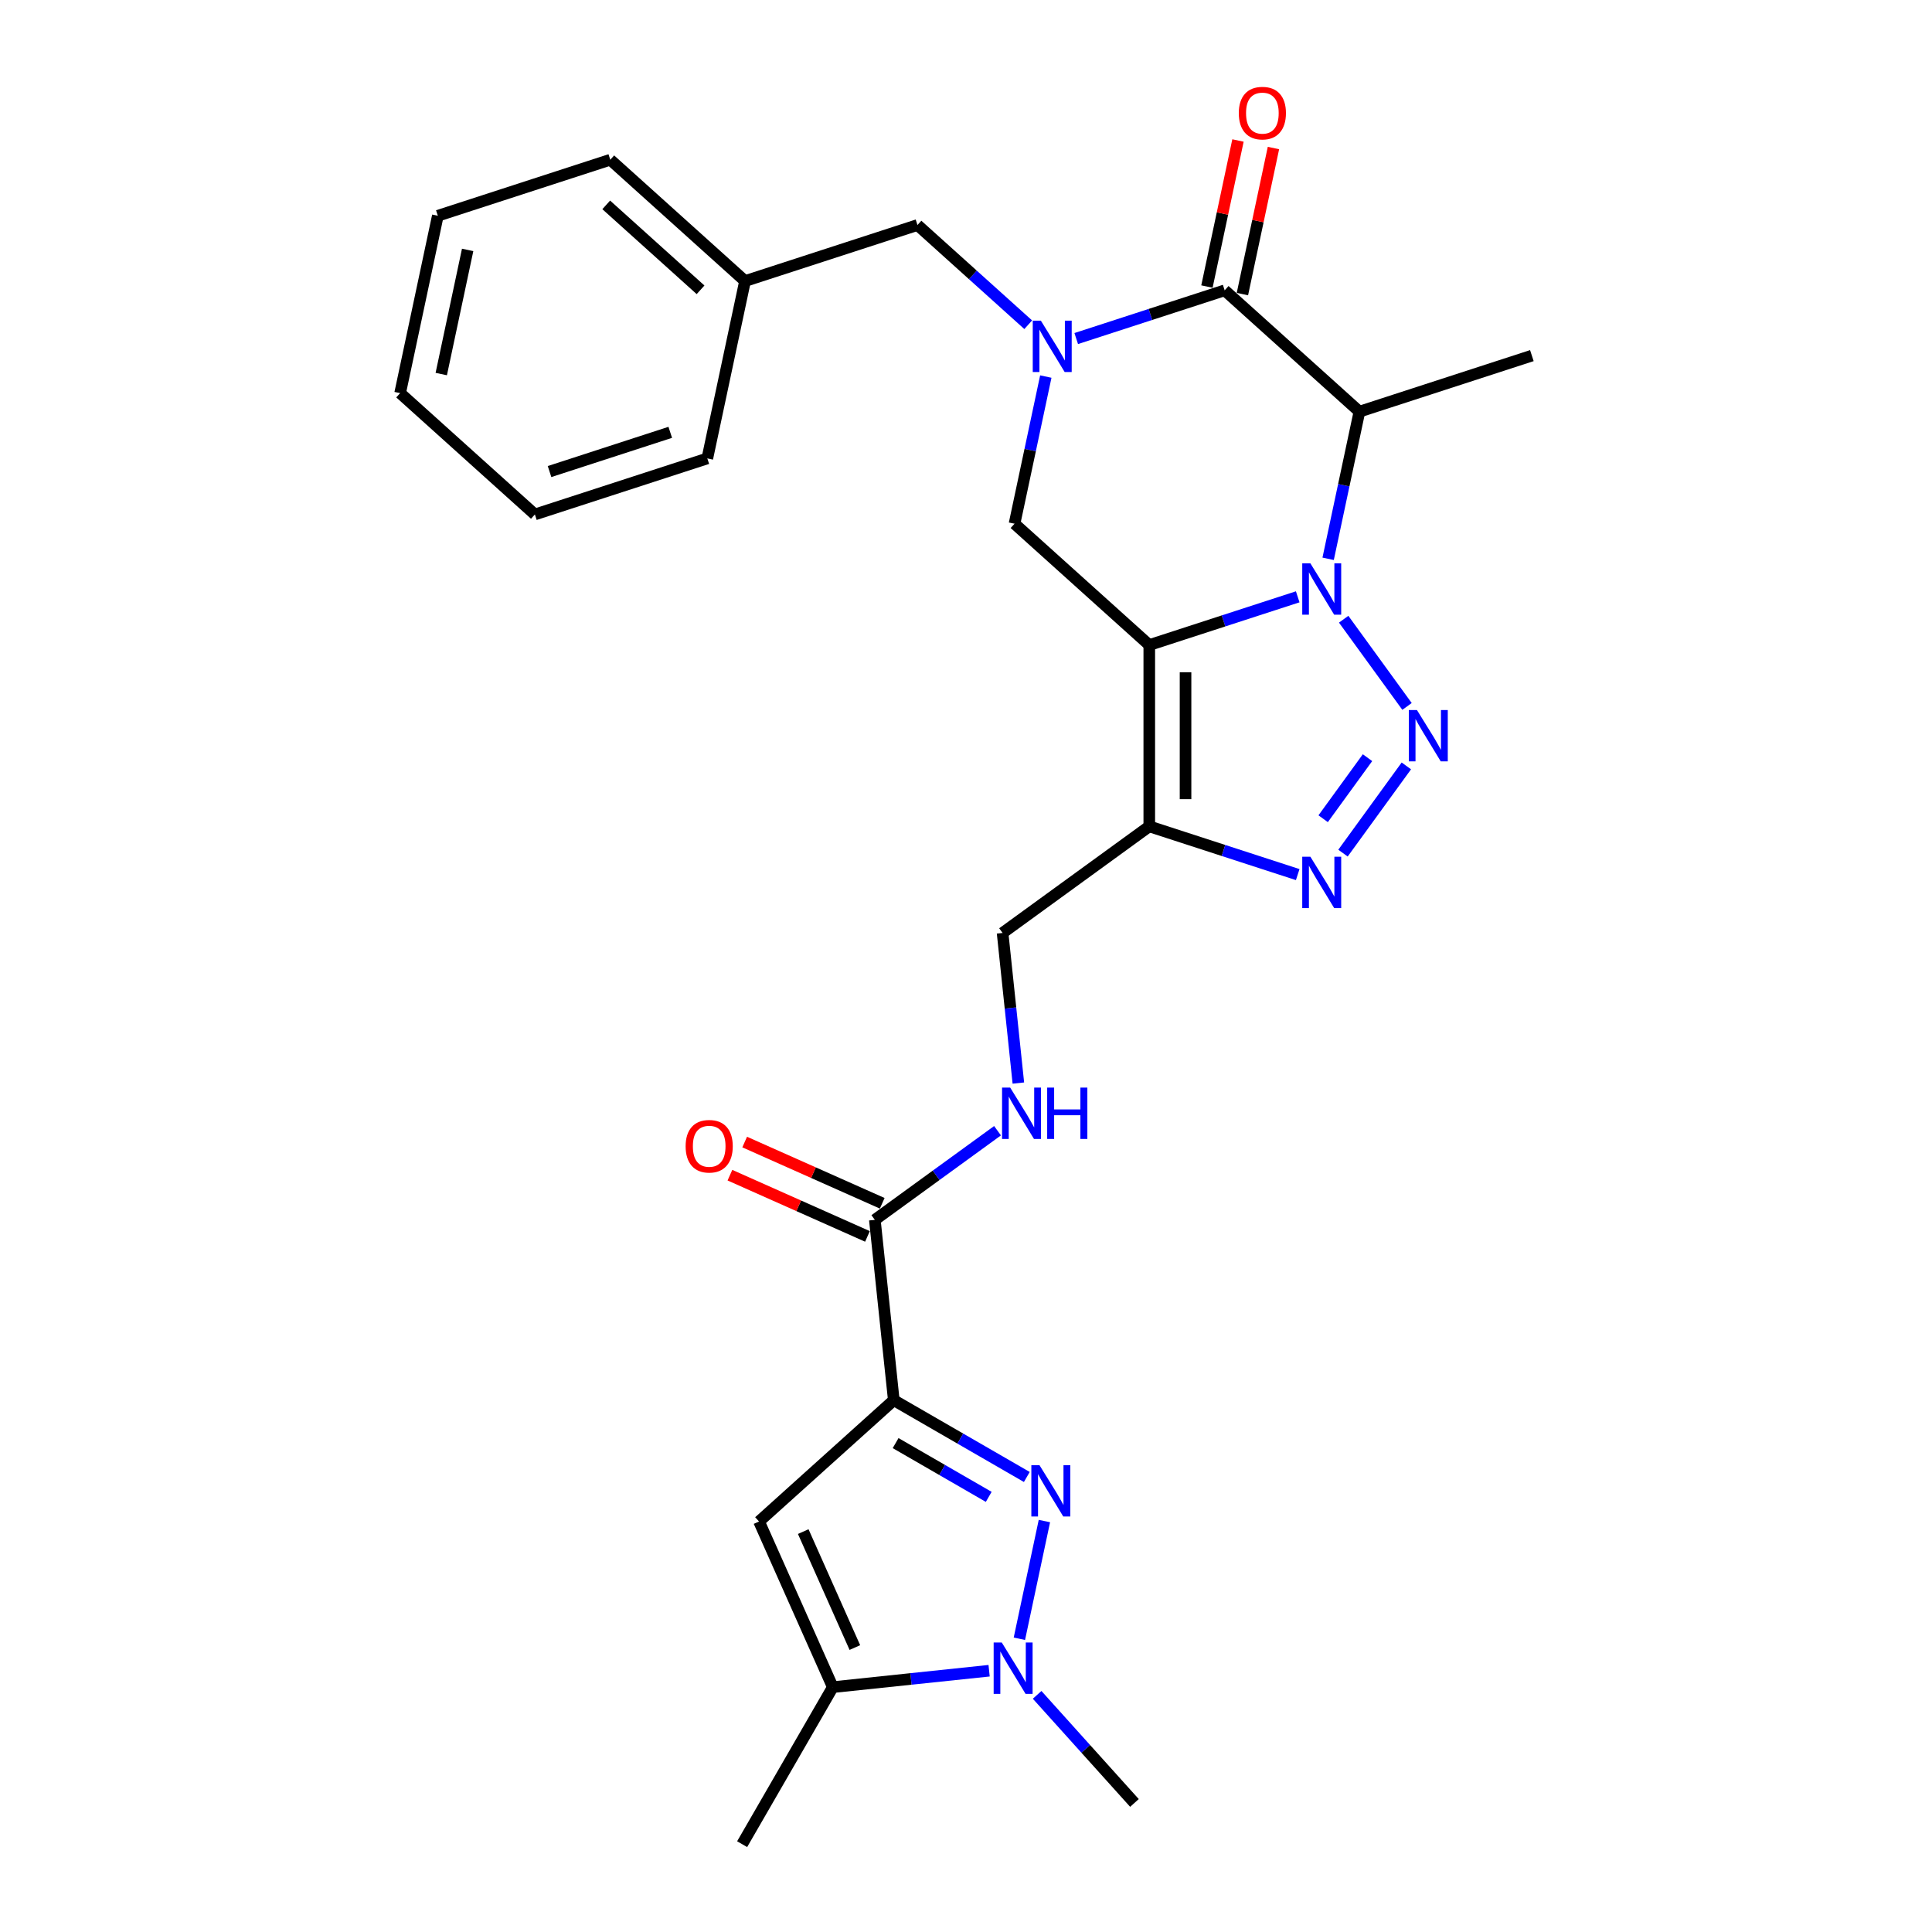 <?xml version='1.0' encoding='iso-8859-1'?>
<svg version='1.1' baseProfile='full'
              xmlns='http://www.w3.org/2000/svg'
                      xmlns:rdkit='http://www.rdkit.org/xml'
                      xmlns:xlink='http://www.w3.org/1999/xlink'
                  xml:space='preserve'
width='1000px' height='1000px' viewBox='0 0 1000 1000'>
<!-- END OF HEADER -->
<rect style='opacity:1.0;fill:#FFFFFF;stroke:none' width='1000' height='1000' x='0' y='0'> </rect>
<path class='bond-0' d='M 671.694,308.909 L 633.278,321.391' style='fill:none;fill-rule:evenodd;stroke:#0000FF;stroke-width:6px;stroke-linecap:butt;stroke-linejoin:miter;stroke-opacity:1' />
<path class='bond-0' d='M 633.278,321.391 L 594.862,333.873' style='fill:none;fill-rule:evenodd;stroke:#000000;stroke-width:6px;stroke-linecap:butt;stroke-linejoin:miter;stroke-opacity:1' />
<path class='bond-1' d='M 695.48,320.507 L 728.276,365.647' style='fill:none;fill-rule:evenodd;stroke:#0000FF;stroke-width:6px;stroke-linecap:butt;stroke-linejoin:miter;stroke-opacity:1' />
<path class='bond-4' d='M 687.444,289.236 L 695.539,251.153' style='fill:none;fill-rule:evenodd;stroke:#0000FF;stroke-width:6px;stroke-linecap:butt;stroke-linejoin:miter;stroke-opacity:1' />
<path class='bond-4' d='M 695.539,251.153 L 703.633,213.07' style='fill:none;fill-rule:evenodd;stroke:#000000;stroke-width:6px;stroke-linecap:butt;stroke-linejoin:miter;stroke-opacity:1' />
<path class='bond-7' d='M 594.862,333.873 L 594.862,427.725' style='fill:none;fill-rule:evenodd;stroke:#000000;stroke-width:6px;stroke-linecap:butt;stroke-linejoin:miter;stroke-opacity:1' />
<path class='bond-7' d='M 613.632,347.951 L 613.632,413.647' style='fill:none;fill-rule:evenodd;stroke:#000000;stroke-width:6px;stroke-linecap:butt;stroke-linejoin:miter;stroke-opacity:1' />
<path class='bond-11' d='M 594.862,333.873 L 525.116,271.074' style='fill:none;fill-rule:evenodd;stroke:#000000;stroke-width:6px;stroke-linecap:butt;stroke-linejoin:miter;stroke-opacity:1' />
<path class='bond-8' d='M 727.925,396.435 L 695.129,441.574' style='fill:none;fill-rule:evenodd;stroke:#0000FF;stroke-width:6px;stroke-linecap:butt;stroke-linejoin:miter;stroke-opacity:1' />
<path class='bond-8' d='M 707.82,392.173 L 684.863,423.77' style='fill:none;fill-rule:evenodd;stroke:#0000FF;stroke-width:6px;stroke-linecap:butt;stroke-linejoin:miter;stroke-opacity:1' />
<path class='bond-2' d='M 557.055,175.235 L 595.471,162.753' style='fill:none;fill-rule:evenodd;stroke:#0000FF;stroke-width:6px;stroke-linecap:butt;stroke-linejoin:miter;stroke-opacity:1' />
<path class='bond-2' d='M 595.471,162.753 L 633.888,150.271' style='fill:none;fill-rule:evenodd;stroke:#000000;stroke-width:6px;stroke-linecap:butt;stroke-linejoin:miter;stroke-opacity:1' />
<path class='bond-15' d='M 532.203,168.085 L 503.543,142.279' style='fill:none;fill-rule:evenodd;stroke:#0000FF;stroke-width:6px;stroke-linecap:butt;stroke-linejoin:miter;stroke-opacity:1' />
<path class='bond-15' d='M 503.543,142.279 L 474.884,116.474' style='fill:none;fill-rule:evenodd;stroke:#000000;stroke-width:6px;stroke-linecap:butt;stroke-linejoin:miter;stroke-opacity:1' />
<path class='bond-29' d='M 541.306,194.909 L 533.211,232.991' style='fill:none;fill-rule:evenodd;stroke:#0000FF;stroke-width:6px;stroke-linecap:butt;stroke-linejoin:miter;stroke-opacity:1' />
<path class='bond-29' d='M 533.211,232.991 L 525.116,271.074' style='fill:none;fill-rule:evenodd;stroke:#000000;stroke-width:6px;stroke-linecap:butt;stroke-linejoin:miter;stroke-opacity:1' />
<path class='bond-3' d='M 462.627,724.73 L 452.817,631.392' style='fill:none;fill-rule:evenodd;stroke:#000000;stroke-width:6px;stroke-linecap:butt;stroke-linejoin:miter;stroke-opacity:1' />
<path class='bond-5' d='M 462.627,724.73 L 497.053,744.606' style='fill:none;fill-rule:evenodd;stroke:#000000;stroke-width:6px;stroke-linecap:butt;stroke-linejoin:miter;stroke-opacity:1' />
<path class='bond-5' d='M 497.053,744.606 L 531.479,764.482' style='fill:none;fill-rule:evenodd;stroke:#0000FF;stroke-width:6px;stroke-linecap:butt;stroke-linejoin:miter;stroke-opacity:1' />
<path class='bond-5' d='M 463.569,746.949 L 487.668,760.862' style='fill:none;fill-rule:evenodd;stroke:#000000;stroke-width:6px;stroke-linecap:butt;stroke-linejoin:miter;stroke-opacity:1' />
<path class='bond-5' d='M 487.668,760.862 L 511.766,774.775' style='fill:none;fill-rule:evenodd;stroke:#0000FF;stroke-width:6px;stroke-linecap:butt;stroke-linejoin:miter;stroke-opacity:1' />
<path class='bond-10' d='M 462.627,724.73 L 392.881,787.529' style='fill:none;fill-rule:evenodd;stroke:#000000;stroke-width:6px;stroke-linecap:butt;stroke-linejoin:miter;stroke-opacity:1' />
<path class='bond-6' d='M 703.633,213.07 L 633.888,150.271' style='fill:none;fill-rule:evenodd;stroke:#000000;stroke-width:6px;stroke-linecap:butt;stroke-linejoin:miter;stroke-opacity:1' />
<path class='bond-19' d='M 703.633,213.07 L 792.892,184.068' style='fill:none;fill-rule:evenodd;stroke:#000000;stroke-width:6px;stroke-linecap:butt;stroke-linejoin:miter;stroke-opacity:1' />
<path class='bond-9' d='M 540.581,787.292 L 527.63,848.221' style='fill:none;fill-rule:evenodd;stroke:#0000FF;stroke-width:6px;stroke-linecap:butt;stroke-linejoin:miter;stroke-opacity:1' />
<path class='bond-17' d='M 643.068,152.222 L 651.103,114.421' style='fill:none;fill-rule:evenodd;stroke:#000000;stroke-width:6px;stroke-linecap:butt;stroke-linejoin:miter;stroke-opacity:1' />
<path class='bond-17' d='M 651.103,114.421 L 659.138,76.62' style='fill:none;fill-rule:evenodd;stroke:#FF0000;stroke-width:6px;stroke-linecap:butt;stroke-linejoin:miter;stroke-opacity:1' />
<path class='bond-17' d='M 624.708,148.32 L 632.742,110.519' style='fill:none;fill-rule:evenodd;stroke:#000000;stroke-width:6px;stroke-linecap:butt;stroke-linejoin:miter;stroke-opacity:1' />
<path class='bond-17' d='M 632.742,110.519 L 640.777,72.718' style='fill:none;fill-rule:evenodd;stroke:#FF0000;stroke-width:6px;stroke-linecap:butt;stroke-linejoin:miter;stroke-opacity:1' />
<path class='bond-16' d='M 594.862,427.725 L 518.934,482.89' style='fill:none;fill-rule:evenodd;stroke:#000000;stroke-width:6px;stroke-linecap:butt;stroke-linejoin:miter;stroke-opacity:1' />
<path class='bond-28' d='M 594.862,427.725 L 633.278,440.207' style='fill:none;fill-rule:evenodd;stroke:#000000;stroke-width:6px;stroke-linecap:butt;stroke-linejoin:miter;stroke-opacity:1' />
<path class='bond-28' d='M 633.278,440.207 L 671.694,452.689' style='fill:none;fill-rule:evenodd;stroke:#0000FF;stroke-width:6px;stroke-linecap:butt;stroke-linejoin:miter;stroke-opacity:1' />
<path class='bond-21' d='M 536.818,877.258 L 562.005,905.23' style='fill:none;fill-rule:evenodd;stroke:#0000FF;stroke-width:6px;stroke-linecap:butt;stroke-linejoin:miter;stroke-opacity:1' />
<path class='bond-21' d='M 562.005,905.23 L 587.191,933.203' style='fill:none;fill-rule:evenodd;stroke:#000000;stroke-width:6px;stroke-linecap:butt;stroke-linejoin:miter;stroke-opacity:1' />
<path class='bond-31' d='M 511.966,864.763 L 471.51,869.015' style='fill:none;fill-rule:evenodd;stroke:#0000FF;stroke-width:6px;stroke-linecap:butt;stroke-linejoin:miter;stroke-opacity:1' />
<path class='bond-31' d='M 471.51,869.015 L 431.054,873.267' style='fill:none;fill-rule:evenodd;stroke:#000000;stroke-width:6px;stroke-linecap:butt;stroke-linejoin:miter;stroke-opacity:1' />
<path class='bond-12' d='M 392.881,787.529 L 431.054,873.267' style='fill:none;fill-rule:evenodd;stroke:#000000;stroke-width:6px;stroke-linecap:butt;stroke-linejoin:miter;stroke-opacity:1' />
<path class='bond-12' d='M 415.755,792.755 L 442.476,852.772' style='fill:none;fill-rule:evenodd;stroke:#000000;stroke-width:6px;stroke-linecap:butt;stroke-linejoin:miter;stroke-opacity:1' />
<path class='bond-22' d='M 431.054,873.267 L 384.128,954.545' style='fill:none;fill-rule:evenodd;stroke:#000000;stroke-width:6px;stroke-linecap:butt;stroke-linejoin:miter;stroke-opacity:1' />
<path class='bond-13' d='M 452.817,631.392 L 484.567,608.324' style='fill:none;fill-rule:evenodd;stroke:#000000;stroke-width:6px;stroke-linecap:butt;stroke-linejoin:miter;stroke-opacity:1' />
<path class='bond-13' d='M 484.567,608.324 L 516.318,585.256' style='fill:none;fill-rule:evenodd;stroke:#0000FF;stroke-width:6px;stroke-linecap:butt;stroke-linejoin:miter;stroke-opacity:1' />
<path class='bond-18' d='M 456.634,622.819 L 421.038,606.97' style='fill:none;fill-rule:evenodd;stroke:#000000;stroke-width:6px;stroke-linecap:butt;stroke-linejoin:miter;stroke-opacity:1' />
<path class='bond-18' d='M 421.038,606.97 L 385.443,591.122' style='fill:none;fill-rule:evenodd;stroke:#FF0000;stroke-width:6px;stroke-linecap:butt;stroke-linejoin:miter;stroke-opacity:1' />
<path class='bond-18' d='M 448.999,639.966 L 413.404,624.118' style='fill:none;fill-rule:evenodd;stroke:#000000;stroke-width:6px;stroke-linecap:butt;stroke-linejoin:miter;stroke-opacity:1' />
<path class='bond-18' d='M 413.404,624.118 L 377.808,608.27' style='fill:none;fill-rule:evenodd;stroke:#FF0000;stroke-width:6px;stroke-linecap:butt;stroke-linejoin:miter;stroke-opacity:1' />
<path class='bond-14' d='M 527.101,560.592 L 523.018,521.741' style='fill:none;fill-rule:evenodd;stroke:#0000FF;stroke-width:6px;stroke-linecap:butt;stroke-linejoin:miter;stroke-opacity:1' />
<path class='bond-14' d='M 523.018,521.741 L 518.934,482.89' style='fill:none;fill-rule:evenodd;stroke:#000000;stroke-width:6px;stroke-linecap:butt;stroke-linejoin:miter;stroke-opacity:1' />
<path class='bond-20' d='M 474.884,116.474 L 385.625,145.476' style='fill:none;fill-rule:evenodd;stroke:#000000;stroke-width:6px;stroke-linecap:butt;stroke-linejoin:miter;stroke-opacity:1' />
<path class='bond-23' d='M 385.625,145.476 L 315.88,82.676' style='fill:none;fill-rule:evenodd;stroke:#000000;stroke-width:6px;stroke-linecap:butt;stroke-linejoin:miter;stroke-opacity:1' />
<path class='bond-23' d='M 362.604,150.005 L 313.782,106.045' style='fill:none;fill-rule:evenodd;stroke:#000000;stroke-width:6px;stroke-linecap:butt;stroke-linejoin:miter;stroke-opacity:1' />
<path class='bond-24' d='M 385.625,145.476 L 366.112,237.277' style='fill:none;fill-rule:evenodd;stroke:#000000;stroke-width:6px;stroke-linecap:butt;stroke-linejoin:miter;stroke-opacity:1' />
<path class='bond-26' d='M 315.88,82.676 L 226.621,111.678' style='fill:none;fill-rule:evenodd;stroke:#000000;stroke-width:6px;stroke-linecap:butt;stroke-linejoin:miter;stroke-opacity:1' />
<path class='bond-25' d='M 366.112,237.277 L 276.854,266.278' style='fill:none;fill-rule:evenodd;stroke:#000000;stroke-width:6px;stroke-linecap:butt;stroke-linejoin:miter;stroke-opacity:1' />
<path class='bond-25' d='M 346.923,223.775 L 284.442,244.076' style='fill:none;fill-rule:evenodd;stroke:#000000;stroke-width:6px;stroke-linecap:butt;stroke-linejoin:miter;stroke-opacity:1' />
<path class='bond-27' d='M 276.854,266.278 L 207.108,203.479' style='fill:none;fill-rule:evenodd;stroke:#000000;stroke-width:6px;stroke-linecap:butt;stroke-linejoin:miter;stroke-opacity:1' />
<path class='bond-30' d='M 226.621,111.678 L 207.108,203.479' style='fill:none;fill-rule:evenodd;stroke:#000000;stroke-width:6px;stroke-linecap:butt;stroke-linejoin:miter;stroke-opacity:1' />
<path class='bond-30' d='M 242.054,129.351 L 228.395,193.612' style='fill:none;fill-rule:evenodd;stroke:#000000;stroke-width:6px;stroke-linecap:butt;stroke-linejoin:miter;stroke-opacity:1' />
<path  class='atom-0' d='M 678.245 291.582
L 686.955 305.66
Q 687.818 307.049, 689.207 309.564
Q 690.596 312.079, 690.671 312.229
L 690.671 291.582
L 694.2 291.582
L 694.2 318.161
L 690.559 318.161
L 681.211 302.769
Q 680.122 300.967, 678.958 298.902
Q 677.832 296.838, 677.494 296.199
L 677.494 318.161
L 674.041 318.161
L 674.041 291.582
L 678.245 291.582
' fill='#0000FF'/>
<path  class='atom-2' d='M 733.41 367.51
L 742.119 381.587
Q 742.983 382.976, 744.372 385.492
Q 745.761 388.007, 745.836 388.157
L 745.836 367.51
L 749.365 367.51
L 749.365 394.089
L 745.723 394.089
L 736.376 378.697
Q 735.287 376.895, 734.123 374.83
Q 732.997 372.765, 732.659 372.127
L 732.659 394.089
L 729.205 394.089
L 729.205 367.51
L 733.41 367.51
' fill='#0000FF'/>
<path  class='atom-3' d='M 538.754 165.984
L 547.464 180.061
Q 548.327 181.45, 549.716 183.966
Q 551.105 186.481, 551.18 186.631
L 551.18 165.984
L 554.709 165.984
L 554.709 192.562
L 551.067 192.562
L 541.72 177.171
Q 540.631 175.369, 539.467 173.304
Q 538.341 171.239, 538.003 170.601
L 538.003 192.562
L 534.55 192.562
L 534.55 165.984
L 538.754 165.984
' fill='#0000FF'/>
<path  class='atom-6' d='M 538.03 758.367
L 546.739 772.444
Q 547.603 773.833, 548.992 776.349
Q 550.381 778.864, 550.456 779.014
L 550.456 758.367
L 553.985 758.367
L 553.985 784.946
L 550.343 784.946
L 540.995 769.554
Q 539.907 767.752, 538.743 765.687
Q 537.617 763.622, 537.279 762.984
L 537.279 784.946
L 533.825 784.946
L 533.825 758.367
L 538.03 758.367
' fill='#0000FF'/>
<path  class='atom-9' d='M 678.245 443.437
L 686.955 457.515
Q 687.818 458.904, 689.207 461.419
Q 690.596 463.935, 690.671 464.085
L 690.671 443.437
L 694.2 443.437
L 694.2 470.016
L 690.559 470.016
L 681.211 454.625
Q 680.122 452.823, 678.958 450.758
Q 677.832 448.693, 677.494 448.055
L 677.494 470.016
L 674.041 470.016
L 674.041 443.437
L 678.245 443.437
' fill='#0000FF'/>
<path  class='atom-10' d='M 518.517 850.168
L 527.226 864.245
Q 528.09 865.634, 529.479 868.15
Q 530.868 870.665, 530.943 870.815
L 530.943 850.168
L 534.472 850.168
L 534.472 876.747
L 530.83 876.747
L 521.483 861.355
Q 520.394 859.553, 519.23 857.488
Q 518.104 855.423, 517.766 854.785
L 517.766 876.747
L 514.312 876.747
L 514.312 850.168
L 518.517 850.168
' fill='#0000FF'/>
<path  class='atom-15' d='M 522.869 562.938
L 531.579 577.016
Q 532.442 578.405, 533.831 580.92
Q 535.22 583.435, 535.295 583.586
L 535.295 562.938
L 538.824 562.938
L 538.824 589.517
L 535.183 589.517
L 525.835 574.125
Q 524.746 572.323, 523.582 570.259
Q 522.456 568.194, 522.118 567.556
L 522.118 589.517
L 518.665 589.517
L 518.665 562.938
L 522.869 562.938
' fill='#0000FF'/>
<path  class='atom-15' d='M 542.015 562.938
L 545.619 562.938
L 545.619 574.238
L 559.209 574.238
L 559.209 562.938
L 562.813 562.938
L 562.813 589.517
L 559.209 589.517
L 559.209 577.241
L 545.619 577.241
L 545.619 589.517
L 542.015 589.517
L 542.015 562.938
' fill='#0000FF'/>
<path  class='atom-18' d='M 641.2 58.545
Q 641.2 52.163, 644.353 48.597
Q 647.507 45.031, 653.401 45.031
Q 659.295 45.031, 662.448 48.597
Q 665.601 52.163, 665.601 58.545
Q 665.601 65.002, 662.41 68.681
Q 659.219 72.323, 653.401 72.323
Q 647.544 72.323, 644.353 68.681
Q 641.2 65.04, 641.2 58.545
M 653.401 69.319
Q 657.455 69.319, 659.632 66.616
Q 661.847 63.876, 661.847 58.545
Q 661.847 53.327, 659.632 50.699
Q 657.455 48.034, 653.401 48.034
Q 649.346 48.034, 647.131 50.662
Q 644.954 53.289, 644.954 58.545
Q 644.954 63.913, 647.131 66.616
Q 649.346 69.319, 653.401 69.319
' fill='#FF0000'/>
<path  class='atom-19' d='M 354.878 593.294
Q 354.878 586.913, 358.031 583.346
Q 361.185 579.78, 367.079 579.78
Q 372.972 579.78, 376.126 583.346
Q 379.279 586.913, 379.279 593.294
Q 379.279 599.751, 376.088 603.43
Q 372.897 607.072, 367.079 607.072
Q 361.222 607.072, 358.031 603.43
Q 354.878 599.789, 354.878 593.294
M 367.079 604.069
Q 371.133 604.069, 373.31 601.366
Q 375.525 598.625, 375.525 593.294
Q 375.525 588.076, 373.31 585.448
Q 371.133 582.783, 367.079 582.783
Q 363.024 582.783, 360.809 585.411
Q 358.632 588.039, 358.632 593.294
Q 358.632 598.663, 360.809 601.366
Q 363.024 604.069, 367.079 604.069
' fill='#FF0000'/>
</svg>

